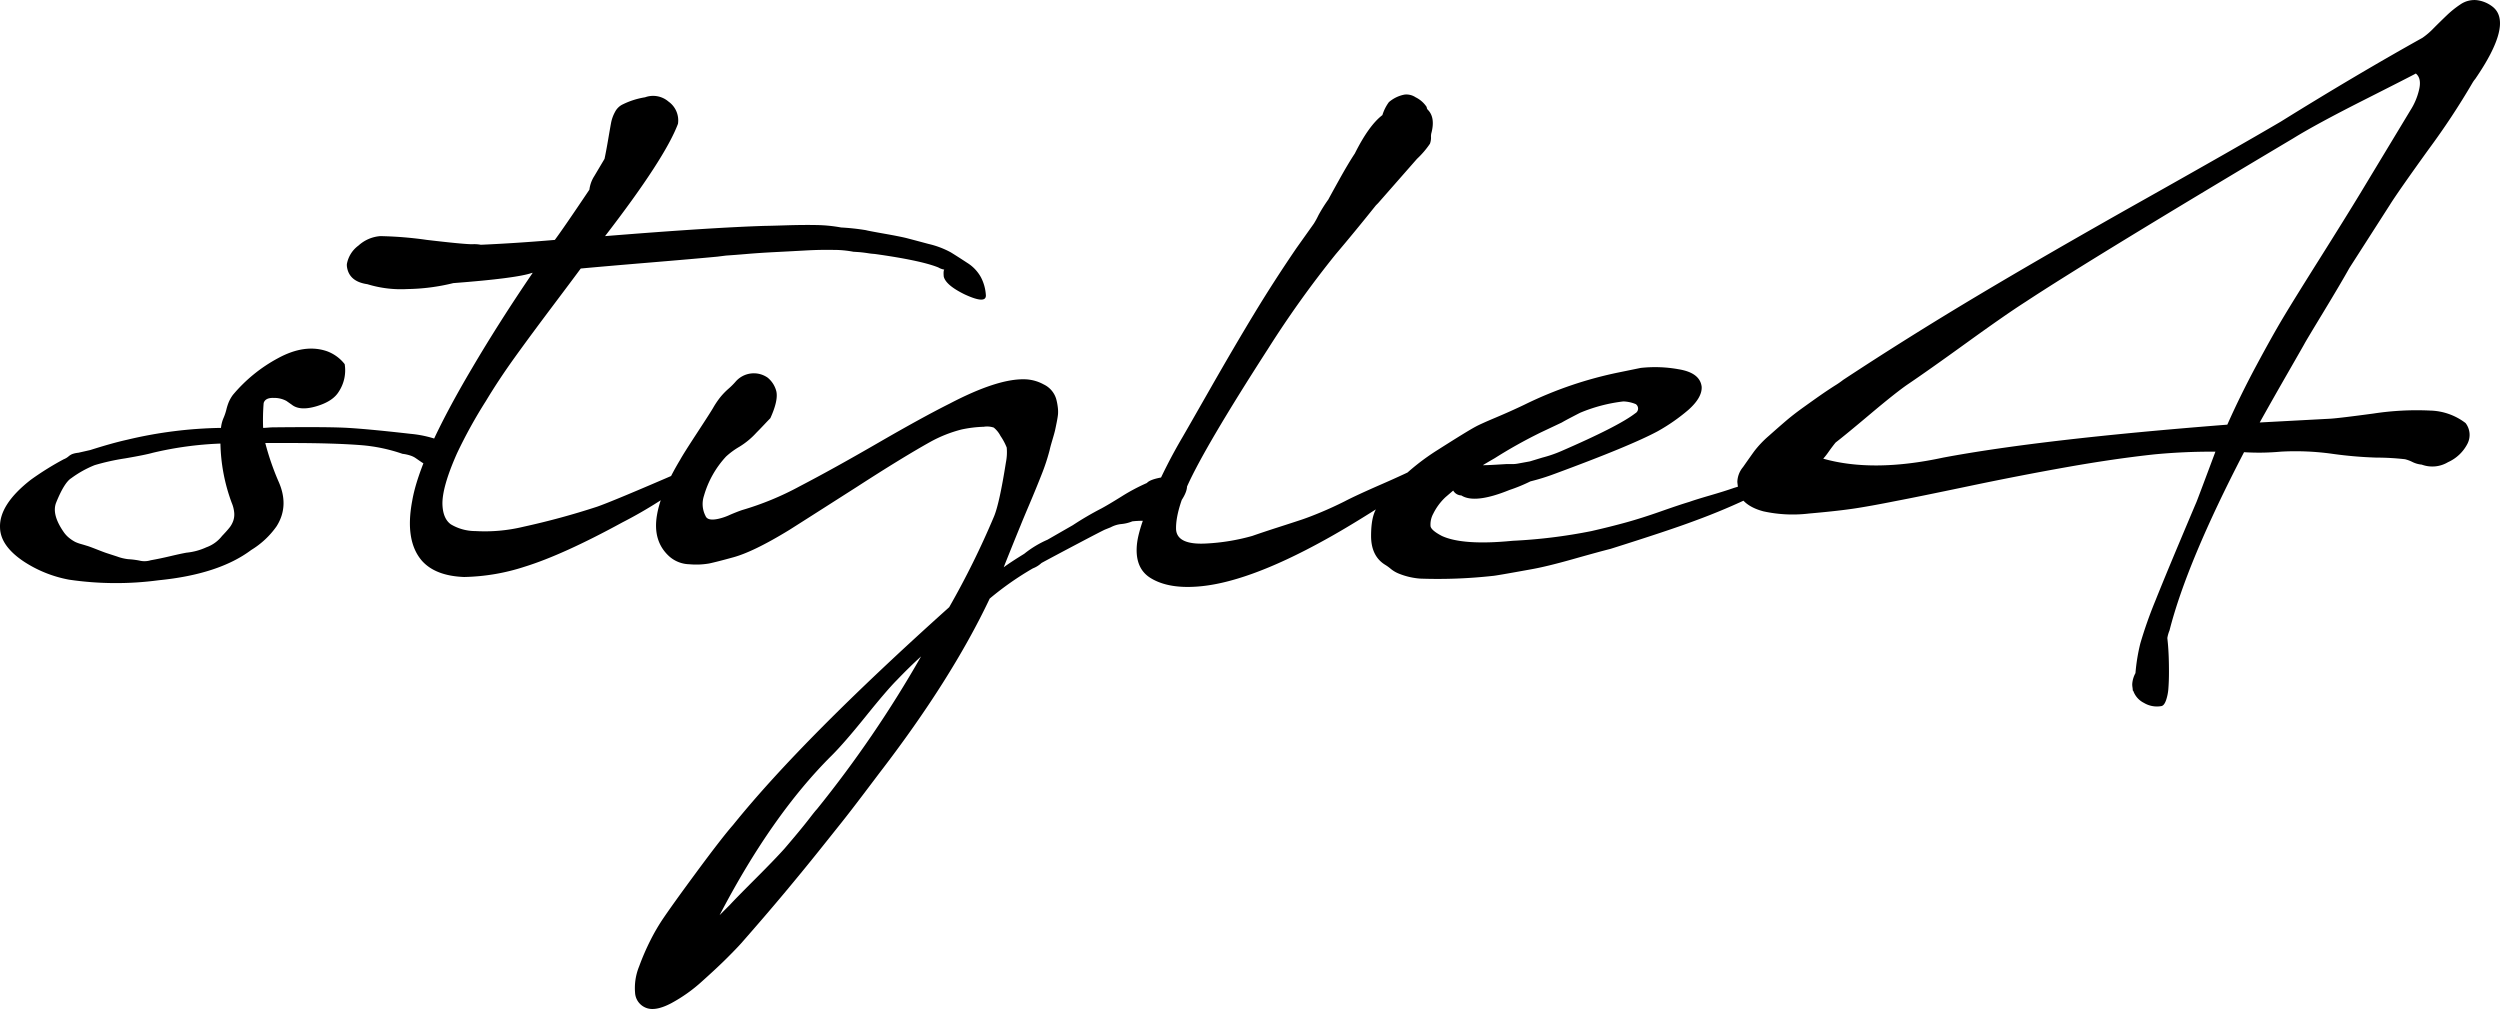 <svg xmlns="http://www.w3.org/2000/svg" width="533.984" height="215.517" viewBox="0 0 533.984 215.517">
  <path id="パス_67" data-name="パス 67" d="M-519.462-21.346l2.538-.577q4.731-1.5,7.846-2.192A91.859,91.859,0,0,1-489-26.654a7.1,7.1,0,0,1,.577-2.192,11.415,11.415,0,0,0,.577-1.731,11.439,11.439,0,0,1,.519-1.615,7.786,7.786,0,0,1,.865-1.5,32.7,32.7,0,0,1,9.635-7.846q5.712-3.115,10.442-1.5a8.515,8.515,0,0,1,3.808,2.769,8.285,8.285,0,0,1-1.269,5.885q-1.269,2.077-4.788,3.115t-5.25-.346l-1.154-.808a5.515,5.515,0,0,0-2.712-.635q-1.788-.058-2.135,1.1A45.964,45.964,0,0,0-480-26.654q.346,0,1.038-.058t1.038-.058q10.5-.115,14.885.058t14.538,1.327a24.047,24.047,0,0,1,7.038,1.731q2.538.923,2.538,1.615.577,1.038-1.846,2.885a4.129,4.129,0,0,1-4.731.231q-.577-.346-1.154-.75t-.923-.635a4.522,4.522,0,0,0-1.038-.462,8.455,8.455,0,0,0-1.615-.346A35.7,35.7,0,0,0-459-22.962q-5.885-.462-15.346-.462h-5.192a56.1,56.1,0,0,0,2.769,8.077q2.423,5.308-.346,9.692a18.088,18.088,0,0,1-5.423,5.077q-6.923,5.192-19.731,6.462a68.854,68.854,0,0,1-19.154-.115A26.338,26.338,0,0,1-531,1.962q-5.077-3.346-5.192-7.269-.231-4.962,6.577-10.269a61.948,61.948,0,0,1,7.038-4.385,3.476,3.476,0,0,0,.981-.577,3.177,3.177,0,0,1,.808-.519A5.37,5.37,0,0,1-519.462-21.346Zm32.769,10.731a38.4,38.4,0,0,1-2.423-12.692,74.252,74.252,0,0,0-14.423,1.962q-1.615.462-6,1.212A47.713,47.713,0,0,0-516-18.692a22.612,22.612,0,0,0-4.962,2.769q-1.5.923-3.231,5.192-1.038,2.538,1.615,6.346a5.992,5.992,0,0,0,1.269,1.327,8.041,8.041,0,0,0,1.154.75,7.612,7.612,0,0,0,1.269.462q.808.231,1.154.346.462.115,2.077.75t2.135.808q.519.173,2.308.75a10.091,10.091,0,0,0,2.365.577,18.975,18.975,0,0,1,2.365.288A4.534,4.534,0,0,0-504,1.615q1.962-.346,4.154-.865t3.462-.75a13.191,13.191,0,0,0,4.269-1.154,7.4,7.4,0,0,0,3.346-2.423q.231-.231.808-.865t.923-1.1A5.044,5.044,0,0,0-486.4-6.75a4.116,4.116,0,0,0,.231-1.731A6.886,6.886,0,0,0-486.692-10.615Zm51.346-55.269a7.35,7.35,0,0,1,1.846.115q7.731-.346,15.808-1.038,1.731-2.308,7.385-10.731a6.89,6.89,0,0,1,1.038-2.885l2.192-3.692q.346-1.615.75-3.981t.635-3.635a7.95,7.95,0,0,1,.865-2.423,3.565,3.565,0,0,1,1.673-1.615,16.7,16.7,0,0,1,4.731-1.5,5.037,5.037,0,0,1,5.019.923,4.921,4.921,0,0,1,2.019,4.731q-2.769,7.385-15.577,24,22.846-1.846,34.269-2.192.692,0,4.385-.115t6.519-.058a31.528,31.528,0,0,1,5.25.519,48.212,48.212,0,0,1,5.308.577q.346.115,3.923.75t4.9.981q1.327.346,4.558,1.212a18.811,18.811,0,0,1,4.731,1.788q1.5.923,3.519,2.25a8.363,8.363,0,0,1,2.942,3.115,9.475,9.475,0,0,1,1.038,3.865q0,1.846-4.5-.231-4.038-1.962-4.5-3.808-.115-1.269.115-1.5a3.63,3.63,0,0,1-1.269-.462q-3.692-1.5-13.615-2.885a13.314,13.314,0,0,1-1.5-.173q-1.154-.173-2.019-.231t-.981-.058a22.191,22.191,0,0,0-4.269-.4q-2.769-.058-5.885.115t-6.519.346q-3.4.173-6.058.4t-4.5.346l-1.846.231q-4.846.462-14.538,1.269t-14.654,1.269q-1.269,1.731-6,8.019t-8.135,11.019q-3.4,4.731-6.173,9.346a102.94,102.94,0,0,0-6.115,11.077q-3.231,7.269-3.115,10.962.115,3,1.788,4.212a10.2,10.2,0,0,0,5.25,1.442,35.14,35.14,0,0,0,10.269-.923,161.742,161.742,0,0,0,15.692-4.269q3.346-1.154,18-7.5,1.615-1.269,2.423-.865t0,2.135a93.629,93.629,0,0,1-15,9.577Q-415.962.462-424.154,3a44.218,44.218,0,0,1-12.923,2.192q-6.115-.231-9-3.462-3.692-4.269-2.077-12.808,1.615-9.462,12.808-28.385,5.769-9.808,12.923-20.308h-.115q-3.231,1.154-16.846,2.192a43.233,43.233,0,0,1-9.808,1.269,24.379,24.379,0,0,1-8.538-1.038q-4.038-.577-4.385-3.923v-.346a6.265,6.265,0,0,1,2.481-3.981,7.769,7.769,0,0,1,4.673-2.019,79.986,79.986,0,0,1,9.923.808Q-437.192-65.885-435.346-65.885ZM-285.115-9.462l-2.538,1.846a5.552,5.552,0,0,1-1.673.635,13.9,13.9,0,0,1-2.538.173,19.263,19.263,0,0,0-2.481.115,8.051,8.051,0,0,1-2.365.577,6.1,6.1,0,0,0-2.25.692l-1.154.462q-.346.115-5.6,2.885t-8.019,4.269a5.657,5.657,0,0,1-1.846,1.154,64.568,64.568,0,0,0-9.231,6.462Q-333,27.115-348.462,47.192q-.692.923-3.4,4.5t-4.5,5.827q-1.788,2.25-5.019,6.288t-7.327,8.942q-4.1,4.9-9.173,10.673-.923,1.038-3,3.115t-5.365,5.019a33.015,33.015,0,0,1-6.577,4.673q-3.288,1.731-5.25,1.038a3.671,3.671,0,0,1-2.481-3.288,12.169,12.169,0,0,1,.865-5.6,51.875,51.875,0,0,1,2.423-5.6,42.888,42.888,0,0,1,2.423-4.212q2.077-3.115,7.442-10.385t7.788-10.038q14.885-18.462,46.154-46.5a179,179,0,0,0,9.577-19.385q1.154-2.769,2.538-11.538a11.114,11.114,0,0,0,.173-3.173,12.533,12.533,0,0,0-1.327-2.481,5.578,5.578,0,0,0-1.442-1.788,4.453,4.453,0,0,0-2.135-.173,26.149,26.149,0,0,0-4.731.577,28.112,28.112,0,0,0-6.692,2.654q-6,3.346-15.808,9.692-1.269.808-6.692,4.269t-7.615,4.846q-7.731,4.731-12.115,5.885-3.346.923-4.962,1.269a16.117,16.117,0,0,1-4.269.173A6.7,6.7,0,0,1-393.231.808q-3.577-3.231-2.654-8.769.808-4.962,4.962-11.885.692-1.269,3.635-5.769t3.4-5.308a18.345,18.345,0,0,1,1.558-2.308,15.056,15.056,0,0,1,1.731-1.788,14.764,14.764,0,0,0,1.558-1.558,5.151,5.151,0,0,1,6.808-.808,5.526,5.526,0,0,1,1.846,2.885q.462,1.962-1.269,5.769-.346.346-1.327,1.385t-1.673,1.731a16.486,16.486,0,0,1-3.635,3,16.313,16.313,0,0,0-2.827,2.077,20.691,20.691,0,0,0-4.731,8.423,5.557,5.557,0,0,0,.346,4.269q.462,1.154,2.885.577a11.92,11.92,0,0,0,2.308-.808q1.615-.692,2.654-1.038a62.433,62.433,0,0,0,12.288-5.077q7.1-3.692,16.673-9.231t15.346-8.423q10.154-5.308,15.923-5.192a8.83,8.83,0,0,1,4.154,1.1,5.026,5.026,0,0,1,2.654,3.058,11.485,11.485,0,0,1,.346,1.731,7.438,7.438,0,0,1,.058,1.558q-.058.635-.288,1.788t-.346,1.673q-.115.519-.577,2.077T-312-21.923a43.577,43.577,0,0,1-1.731,5.25q-1.154,2.942-2.6,6.346t-1.9,4.558q-.577,1.385-2.019,4.962t-1.558,3.923q1.385-1.038,4.385-2.885a21.692,21.692,0,0,1,4.962-3q4.615-2.654,5.423-3.115a66.819,66.819,0,0,1,6.115-3.577q1.5-.808,4.269-2.538a41.467,41.467,0,0,1,5.423-2.885q.692-.808,3.577-1.269a7.582,7.582,0,0,1,2.885-.115Q-280.385-15.231-285.115-9.462Zm-76.615,64.269a244.723,244.723,0,0,0,22.269-32.654q-2.423,2.192-5.192,5.077-2.077,2.077-6.635,7.731t-7.212,8.308q-12.808,12.692-24,34.154l2.192-2.192q1.269-1.385,5.423-5.538t6.231-6.462q1.385-1.615,2.827-3.346t2.6-3.231Q-362.077,55.154-361.731,54.808Zm68.423-57q.462-3.462,3.462-10.269a112.854,112.854,0,0,1,6.231-12.231q.808-1.385,5.942-10.385t9.4-16.038q4.269-7.038,9-13.962l3.692-5.192a16.77,16.77,0,0,0,.981-1.788,31.951,31.951,0,0,1,2.135-3.4q.231-.462,2.25-4.1t3.4-5.712q3-6,5.885-8.192a9.289,9.289,0,0,1,1.385-2.769,7.146,7.146,0,0,1,3.346-1.615,3.535,3.535,0,0,1,2.365.577,5.982,5.982,0,0,1,2.365,2.077.949.949,0,0,0,.058.288.724.724,0,0,0,.173.288q1.615,1.615.808,4.846a2.866,2.866,0,0,0-.115,1.038,3.726,3.726,0,0,1-.231,1.385,19.084,19.084,0,0,1-2.769,3.231l-8.308,9.462-.462.462q-4.615,5.769-8.538,10.385A217.15,217.15,0,0,0-265.385-43.5q-13.385,20.769-17.192,29.192Q-285.115-8.538-285-4.962q.231,3.346,6.462,3a44.227,44.227,0,0,0,9.808-1.615q2.308-.808,5.538-1.846t4.962-1.615q1.731-.577,4.212-1.615T-249-10.962q2.423-1.269,7.846-3.635t8.308-3.865q2.538-1.154,3.115,0,.231.808-1.154,1.731-14.077,9.462-22.269,13.962-17.077,9.462-27.808,10.038-5.885.346-9.462-1.846T-293.308-2.192Zm79.5-11.192q-7.385,3-10.269,1.154a2.071,2.071,0,0,1-1.731-1.038l-1.615,1.385a12.233,12.233,0,0,0-2.654,3.577,4.771,4.771,0,0,0-.577,2.538q0,.923,2.423,2.192,4.5,2.077,15.115,1.038a113.216,113.216,0,0,0,16.846-2.077q4.038-.923,7.385-1.846t7.442-2.365q4.1-1.442,6.058-2.019,1.269-.462,4.442-1.385t5.135-1.615q5.885-1.731,8.192-3.462a2.753,2.753,0,0,1,2.365-.577q1.442.231.865,1.731a1.868,1.868,0,0,1-.577.75,7.941,7.941,0,0,1-1.269.865q-.808.462-1.442.75t-1.9.808q-1.269.519-1.846.75a137.93,137.93,0,0,1-12.808,5.423q-5.538,2.077-18,6-2.308.577-8.019,2.192t-9.058,2.192q-7.615,1.385-8.077,1.385a106.855,106.855,0,0,1-15.462.577,15.079,15.079,0,0,1-4.5-1.038,6.549,6.549,0,0,1-1.788-1.038,9.512,9.512,0,0,0-1.1-.808q-3.115-1.846-3.115-6.231,0-4.038,1.154-5.885.115-.115.923-1.327t1.788-2.423a19.688,19.688,0,0,1,2.135-2.25,48.705,48.705,0,0,1,8.192-6.462q6.346-4.038,8.077-4.962,1.038-.577,4.327-1.962t6.173-2.769a83.57,83.57,0,0,1,20.308-6.923l4.5-.923a28.206,28.206,0,0,1,8.135.288q4.558.75,4.9,3.75.115,2.308-2.885,4.962a40.227,40.227,0,0,1-6.462,4.5q-5.769,3.115-22.038,9.115a45.762,45.762,0,0,1-5.192,1.615A35.085,35.085,0,0,1-213.808-13.385Zm-3.115-6.808q-2.192,1.269-2.538,1.5H-219q.808,0,4.5-.231h1.327a6.167,6.167,0,0,0,1.212-.115l2.538-.462,2.654-.808a26.743,26.743,0,0,0,4.038-1.385Q-190.5-27-186.923-29.769a1.154,1.154,0,0,0,.115-1.962,7.531,7.531,0,0,0-2.654-.577,34.029,34.029,0,0,0-9.231,2.423q-.462.231-1.9.981t-2.019,1.1L-207-25.731A102.9,102.9,0,0,0-216.923-20.192Zm207.346-7.5a4.136,4.136,0,0,1,.4,4.442,8.635,8.635,0,0,1-4.154,3.923,6.517,6.517,0,0,1-5.6.519,5.654,5.654,0,0,1-2.019-.577,7.456,7.456,0,0,0-1.558-.577,55.358,55.358,0,0,0-6.115-.346,86.84,86.84,0,0,1-9.4-.808,56.565,56.565,0,0,0-11.019-.462,51.231,51.231,0,0,1-7.846.115Q-69.115,2.077-72.808,16.615a7.155,7.155,0,0,0-.462,1.615l.115,1.154q.115,1.269.173,2.769t.058,3.346q0,1.846-.115,3.4a9.83,9.83,0,0,1-.519,2.654q-.4,1.1-.981,1.212a5.393,5.393,0,0,1-3.75-.692,4.565,4.565,0,0,1-2.25-2.538l-.115-.115a4.77,4.77,0,0,0-.058-.635,4.769,4.769,0,0,1-.058-.635,5.468,5.468,0,0,1,.692-2.423,39.6,39.6,0,0,1,1.038-6.346A90.908,90.908,0,0,1-75.923,10.5q2.077-5.192,5.135-12.462t3.75-8.885Q-66.577-12-63-21.577A129.978,129.978,0,0,0-76.038-21q-8.538.923-18.635,2.712t-21.115,4.1q-11.019,2.308-15.288,3.115-5.769,1.154-9.288,1.673t-9.462,1.038a29.231,29.231,0,0,1-9.692-.462q-3.75-.981-5.135-3.4a24.556,24.556,0,0,1-.462-2.885,5.156,5.156,0,0,1,1.212-3.173q1.327-1.9,2.365-3.346a22,22,0,0,1,3.173-3.346q2.135-1.9,3.692-3.231t3.808-2.942q2.25-1.615,3.577-2.538t2.942-1.962a18.447,18.447,0,0,0,1.846-1.269q13.846-9.115,28.731-18t35.192-20.308q20.308-11.423,29.538-16.846,16.154-10.038,30.231-17.885a15.279,15.279,0,0,0,2.423-2.077q1.5-1.5,2.827-2.769a21.075,21.075,0,0,1,2.885-2.308,5.279,5.279,0,0,1,3.346-.923,6.829,6.829,0,0,1,3.635,1.5Q.577-112.962-7.5-101.192a5.771,5.771,0,0,0-.577.808,157.466,157.466,0,0,1-9.4,14.25Q-24-77.077-25.731-74.308l-8.654,13.5q-1.731,3.115-5.538,9.4t-4.038,6.75q-.115.231-3.462,6.058t-6.115,10.788l15.115-.808q1.846-.115,9.173-1.1a61.163,61.163,0,0,1,12.115-.635A12.972,12.972,0,0,1-9.577-27.692Zm-111.577,7.385q20.885-3.923,60.692-7.038,2.769-6.231,6.173-12.577t5.712-10.212q2.308-3.865,7.9-12.75t8.6-13.846L-21.346-94.5A13.947,13.947,0,0,0-19.5-98.885q.577-2.423-.692-3.462-1.038.577-11.192,5.712t-15,8.135q-43.038,25.615-57.231,34.962-4.154,2.654-12.462,8.654T-128.654-36q-2.538,1.731-8.019,6.346t-7.442,6.115q-.577.692-1.442,1.9a15.019,15.019,0,0,1-1.212,1.558Q-136.154-17.077-121.154-20.308Z" transform="translate(536.2 118.05)"/>
</svg>
